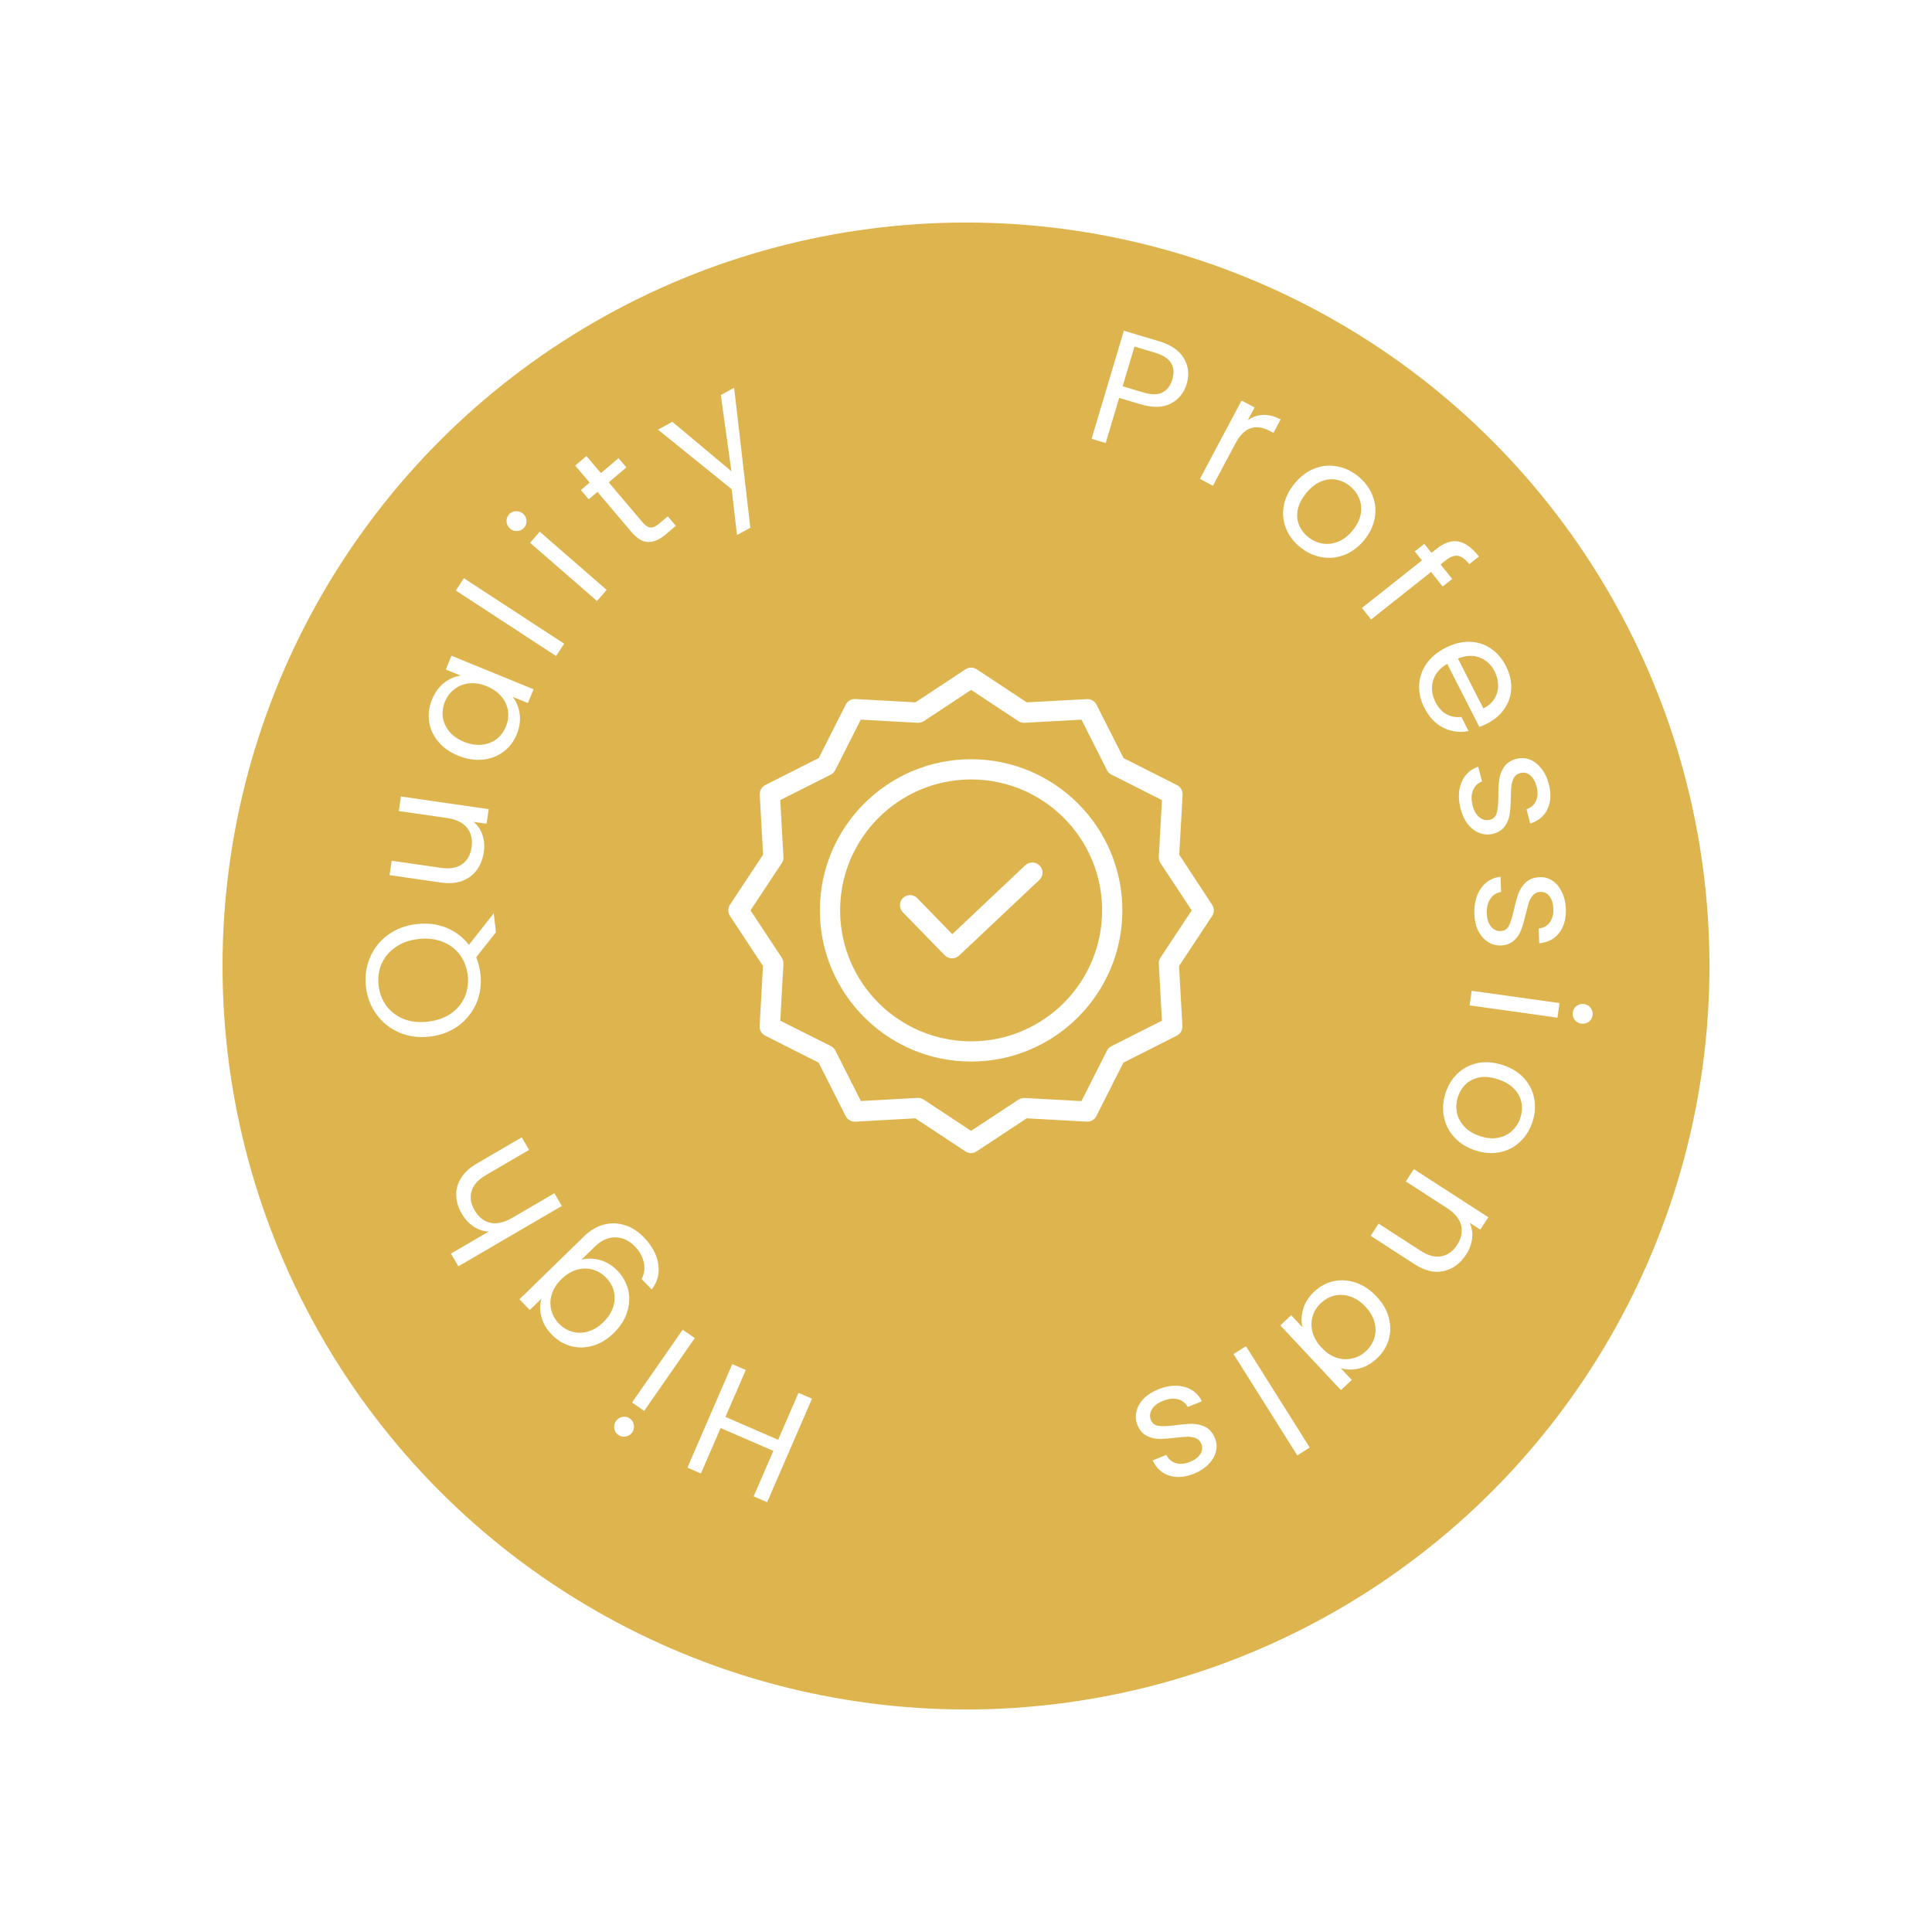 <svg width="191" height="191" viewBox="0 0 191 191" fill="none" xmlns="http://www.w3.org/2000/svg">
<g filter="url(#filter0_d_38_1223)">
<circle cx="95.5" cy="91.5" r="73.5" fill="#DEB44E"/>
</g>
<path d="M67.958 145.092L72.393 134.86L73.729 135.439L71.718 140.078L76.93 142.337L78.941 137.698L80.276 138.277L75.841 148.509L74.505 147.93L76.453 143.438L71.241 141.179L69.294 145.671L67.958 145.092Z" fill="white"/>
<path d="M62.252 140.224C62.479 140.382 62.617 140.595 62.665 140.862C62.713 141.13 62.658 141.377 62.5 141.605C62.342 141.833 62.129 141.97 61.861 142.018C61.594 142.067 61.347 142.011 61.119 141.853C60.9 141.701 60.771 141.494 60.732 141.233C60.684 140.966 60.739 140.718 60.897 140.491C61.055 140.263 61.268 140.125 61.535 140.077C61.794 140.023 62.033 140.072 62.252 140.224ZM62.486 138.653L67.491 131.454L68.687 132.285L63.682 139.484L62.486 138.653Z" fill="white"/>
<path d="M54.553 131.945C54.024 131.402 53.681 130.813 53.523 130.178C53.358 129.534 53.358 128.939 53.524 128.39L52.378 129.507L51.35 128.452L57.767 122.199C58.34 121.641 58.967 121.268 59.649 121.081C60.338 120.886 61.032 120.895 61.73 121.107C62.422 121.312 63.061 121.717 63.649 122.32C64.453 123.145 64.929 124.023 65.075 124.952C65.222 125.882 65.007 126.724 64.431 127.478L63.426 126.447C63.697 125.96 63.772 125.426 63.651 124.843C63.538 124.254 63.236 123.707 62.744 123.202C62.186 122.629 61.552 122.338 60.843 122.329C60.127 122.312 59.444 122.62 58.795 123.253L57.477 124.537C58.045 124.386 58.648 124.394 59.287 124.561C59.926 124.727 60.51 125.082 61.038 125.624C61.582 126.182 61.939 126.824 62.111 127.55C62.275 128.269 62.236 129 61.992 129.744C61.749 130.487 61.31 131.168 60.676 131.786C60.034 132.412 59.346 132.829 58.612 133.038C57.87 133.255 57.146 133.268 56.439 133.078C55.725 132.88 55.096 132.502 54.553 131.945ZM55.506 126.458C55.032 126.92 54.713 127.417 54.548 127.951C54.382 128.484 54.368 129.004 54.505 129.512C54.627 130.018 54.877 130.467 55.257 130.856C55.637 131.246 56.075 131.512 56.571 131.654C57.066 131.796 57.583 131.792 58.121 131.64C58.658 131.489 59.164 131.182 59.638 130.72C60.119 130.251 60.446 129.747 60.619 129.206C60.784 128.672 60.806 128.152 60.684 127.645C60.555 127.146 60.3 126.701 59.921 126.311C59.541 125.922 59.103 125.656 58.607 125.514C58.096 125.371 57.572 125.376 57.034 125.527C56.489 125.686 55.98 125.997 55.506 126.458Z" fill="white"/>
<path d="M45.636 119.964C45.303 119.393 45.126 118.804 45.106 118.198C45.077 117.598 45.231 117.026 45.569 116.483C45.901 115.931 46.417 115.451 47.118 115.042L51.581 112.438L52.307 113.681L48.023 116.181C47.268 116.622 46.802 117.147 46.626 117.756C46.441 118.37 46.54 119.004 46.922 119.658C47.309 120.322 47.825 120.73 48.471 120.885C49.111 121.03 49.827 120.871 50.62 120.409L54.807 117.965L55.541 119.223L45.315 125.19L44.581 123.933L48.312 121.755C47.78 121.732 47.282 121.566 46.817 121.257C46.347 120.938 45.953 120.507 45.636 119.964Z" fill="white"/>
<path d="M49.031 92.164L47.079 94.63C47.291 95.153 47.429 95.696 47.494 96.257C47.614 97.285 47.485 98.251 47.107 99.154C46.719 100.058 46.124 100.809 45.324 101.407C44.512 101.996 43.566 102.353 42.485 102.479C41.404 102.605 40.407 102.475 39.492 102.087C38.565 101.691 37.814 101.096 37.238 100.304C36.652 99.514 36.299 98.604 36.179 97.577C36.058 96.538 36.192 95.567 36.58 94.663C36.958 93.759 37.548 93.014 38.349 92.427C39.151 91.839 40.097 91.482 41.188 91.355C42.248 91.231 43.228 91.353 44.13 91.72C45.032 92.088 45.774 92.651 46.357 93.41L48.812 90.289L49.031 92.164ZM42.313 101.001C43.192 100.899 43.945 100.634 44.572 100.206C45.197 99.768 45.654 99.221 45.943 98.564C46.23 97.897 46.329 97.177 46.239 96.404C46.149 95.63 45.888 94.957 45.456 94.385C45.023 93.802 44.452 93.374 43.744 93.103C43.034 92.82 42.24 92.73 41.361 92.833C40.471 92.936 39.718 93.207 39.103 93.644C38.477 94.071 38.019 94.613 37.73 95.269C37.442 95.926 37.343 96.646 37.434 97.43C37.526 98.214 37.788 98.893 38.219 99.465C38.651 100.038 39.222 100.465 39.931 100.747C40.629 101.02 41.423 101.105 42.313 101.001Z" fill="white"/>
<path d="M39.636 78.742L48.314 79.995L48.106 81.436L46.823 81.251C47.227 81.589 47.52 82.025 47.701 82.558C47.874 83.079 47.917 83.635 47.832 84.226C47.734 84.901 47.51 85.489 47.157 85.987C46.794 86.485 46.31 86.851 45.705 87.087C45.101 87.312 44.398 87.367 43.596 87.251L38.513 86.517L38.719 85.092L43.612 85.799C44.467 85.922 45.158 85.801 45.685 85.435C46.202 85.068 46.514 84.51 46.622 83.76C46.733 82.989 46.584 82.348 46.173 81.836C45.762 81.324 45.102 81.002 44.194 80.871L39.428 80.183L39.636 78.742Z" fill="white"/>
<path d="M45.297 74.708C44.467 74.37 43.81 73.905 43.325 73.316C42.83 72.722 42.529 72.063 42.421 71.339C42.318 70.606 42.413 69.878 42.707 69.157C42.998 68.446 43.403 67.892 43.923 67.493C44.442 67.095 44.987 66.862 45.556 66.795L44.075 66.19L44.631 64.827L52.748 68.142L52.192 69.505L50.681 68.888C51.046 69.348 51.278 69.909 51.376 70.572C51.468 71.22 51.371 71.895 51.085 72.596C50.791 73.317 50.347 73.896 49.753 74.333C49.16 74.771 48.474 75.026 47.695 75.1C46.916 75.174 46.117 75.043 45.297 74.708ZM48.118 67.841C47.506 67.591 46.922 67.497 46.367 67.558C45.812 67.62 45.33 67.814 44.919 68.142C44.503 68.456 44.192 68.865 43.986 69.369C43.781 69.872 43.712 70.38 43.779 70.891C43.847 71.403 44.057 71.875 44.411 72.307C44.764 72.74 45.247 73.081 45.859 73.331C46.481 73.585 47.075 73.683 47.64 73.626C48.195 73.564 48.681 73.377 49.097 73.063C49.503 72.745 49.809 72.334 50.015 71.831C50.221 71.327 50.29 70.819 50.222 70.308C50.149 69.782 49.935 69.303 49.582 68.871C49.218 68.435 48.731 68.091 48.118 67.841Z" fill="white"/>
<path d="M45.858 57.162L55.771 63.636L54.975 64.855L45.062 58.381L45.858 57.162Z" fill="white"/>
<path d="M51.822 52.158C51.64 52.367 51.414 52.481 51.143 52.5C50.872 52.519 50.632 52.438 50.423 52.255C50.213 52.073 50.099 51.847 50.08 51.576C50.062 51.305 50.143 51.065 50.325 50.856C50.5 50.655 50.72 50.549 50.983 50.538C51.254 50.519 51.495 50.601 51.704 50.783C51.913 50.965 52.027 51.191 52.046 51.462C52.072 51.725 51.997 51.957 51.822 52.158ZM53.358 52.562L59.974 58.316L59.018 59.414L52.403 53.66L53.358 52.562Z" fill="white"/>
<path d="M60.179 47.687L63.517 51.632C63.793 51.958 64.058 52.131 64.314 52.153C64.563 52.166 64.858 52.028 65.2 51.738L66.018 51.046L66.814 51.986L65.812 52.834C65.194 53.357 64.609 53.608 64.058 53.584C63.508 53.561 62.957 53.224 62.406 52.572L59.068 48.627L58.2 49.361L57.425 48.445L58.292 47.711L56.866 46.026L57.978 45.085L59.404 46.771L61.151 45.293L61.926 46.209L60.179 47.687Z" fill="white"/>
<path d="M72.577 38.33L74.178 52.172L72.861 52.898L72.335 48.365L65.052 42.477L66.468 41.697L72.307 46.59L71.26 39.056L72.577 38.33Z" fill="white"/>
<path d="M117.316 37.957C117.05 38.847 116.523 39.496 115.732 39.906C114.956 40.309 113.944 40.324 112.697 39.952L110.642 39.338L109.311 43.8L107.915 43.383L111.105 32.697L114.554 33.727C115.761 34.087 116.588 34.651 117.038 35.42C117.498 36.192 117.59 37.037 117.316 37.957ZM113.04 38.802C113.817 39.033 114.439 39.036 114.908 38.808C115.377 38.581 115.704 38.155 115.89 37.532C116.284 36.213 115.724 35.328 114.211 34.877L112.157 34.264L110.985 38.188L113.04 38.802Z" fill="white"/>
<path d="M123.359 41.538C123.82 41.216 124.323 41.042 124.868 41.017C125.422 40.998 126 41.148 126.603 41.469L125.897 42.797L125.558 42.617C124.117 41.851 122.981 42.249 122.15 43.813L119.912 48.023L118.627 47.34L122.742 39.598L124.027 40.281L123.359 41.538Z" fill="white"/>
<path d="M128.472 54.044C127.841 53.518 127.387 52.896 127.11 52.179C126.841 51.469 126.777 50.729 126.919 49.959C127.076 49.187 127.444 48.453 128.025 47.756C128.598 47.068 129.251 46.584 129.983 46.306C130.73 46.026 131.478 45.961 132.226 46.113C132.981 46.256 133.679 46.594 134.318 47.127C134.957 47.659 135.415 48.284 135.693 49.001C135.977 49.71 136.048 50.449 135.906 51.219C135.772 51.996 135.415 52.733 134.835 53.43C134.255 54.127 133.587 54.611 132.832 54.885C132.092 55.157 131.34 55.218 130.576 55.067C129.813 54.917 129.112 54.576 128.472 54.044ZM129.292 53.06C129.693 53.395 130.149 53.614 130.658 53.719C131.168 53.825 131.686 53.777 132.213 53.578C132.748 53.385 133.241 53.019 133.692 52.478C134.142 51.937 134.418 51.389 134.519 50.834C134.62 50.28 134.574 49.769 134.38 49.302C134.193 48.827 133.898 48.422 133.497 48.087C133.087 47.746 132.631 47.526 132.13 47.428C131.644 47.328 131.141 47.382 130.622 47.588C130.103 47.794 129.619 48.168 129.168 48.709C128.711 49.258 128.423 49.803 128.306 50.344C128.197 50.891 128.232 51.399 128.411 51.868C128.596 52.328 128.89 52.725 129.292 53.06Z" fill="white"/>
<path d="M142.622 57.985L141.479 56.543L135.547 61.243L134.643 60.102L140.574 55.402L139.869 54.511L140.809 53.766L141.515 54.656L142.004 54.269C142.773 53.659 143.489 53.412 144.151 53.527C144.829 53.643 145.515 54.14 146.211 55.018L145.258 55.773C144.86 55.272 144.479 54.996 144.112 54.946C143.761 54.898 143.36 55.052 142.908 55.41L142.419 55.798L143.562 57.24L142.622 57.985Z" fill="white"/>
<path d="M147.06 71.512C146.813 71.638 146.544 71.757 146.254 71.87L143.07 65.627C142.325 66.067 141.855 66.636 141.66 67.334C141.479 68.037 141.564 68.73 141.913 69.414C142.199 69.975 142.564 70.375 143.01 70.615C143.47 70.859 143.957 70.946 144.472 70.875L145.184 72.272C144.327 72.445 143.501 72.34 142.706 71.955C141.92 71.566 141.29 70.905 140.815 69.974C140.437 69.233 140.264 68.483 140.296 67.724C140.333 66.975 140.571 66.279 141.009 65.636C141.457 64.988 142.085 64.459 142.893 64.047C143.701 63.635 144.491 63.435 145.264 63.448C146.037 63.461 146.732 63.675 147.351 64.09C147.984 64.509 148.495 65.099 148.882 65.859C149.26 66.6 149.433 67.338 149.401 68.073C149.369 68.808 149.145 69.473 148.73 70.068C148.329 70.667 147.773 71.149 147.06 71.512ZM146.647 70.034C147.142 69.782 147.509 69.457 147.749 69.06C147.998 68.657 148.117 68.219 148.103 67.747C148.104 67.28 147.988 66.818 147.756 66.362C147.421 65.706 146.926 65.252 146.271 65C145.62 64.757 144.907 64.791 144.132 65.103L146.647 70.034Z" fill="white"/>
<path d="M144.394 79.951C144.227 79.3 144.187 78.688 144.272 78.116C144.367 77.541 144.572 77.054 144.889 76.653C145.215 76.251 145.633 75.968 146.141 75.805L146.514 77.262C146.101 77.412 145.805 77.696 145.626 78.117C145.45 78.547 145.436 79.051 145.584 79.63C145.721 80.168 145.948 80.561 146.265 80.81C146.582 81.059 146.921 81.138 147.283 81.045C147.655 80.95 147.887 80.715 147.978 80.339C148.079 79.961 148.129 79.403 148.128 78.666C148.132 77.993 148.165 77.434 148.228 76.989C148.303 76.551 148.469 76.145 148.726 75.772C148.995 75.405 149.404 75.152 149.952 75.012C150.386 74.901 150.817 74.929 151.244 75.095C151.672 75.26 152.05 75.555 152.378 75.977C152.717 76.397 152.964 76.912 153.12 77.522C153.361 78.462 153.317 79.282 152.99 79.983C152.662 80.683 152.09 81.159 151.274 81.412L150.914 80.001C151.35 79.857 151.66 79.585 151.845 79.185C152.031 78.796 152.055 78.328 151.915 77.78C151.785 77.274 151.574 76.899 151.28 76.654C150.986 76.41 150.664 76.333 150.312 76.423C150.033 76.494 149.823 76.641 149.682 76.865C149.554 77.096 149.468 77.36 149.423 77.658C149.391 77.963 149.37 78.376 149.359 78.896C149.35 79.548 149.311 80.086 149.244 80.511C149.187 80.933 149.032 81.319 148.78 81.67C148.531 82.031 148.15 82.282 147.636 82.425C147.171 82.544 146.719 82.522 146.281 82.358C145.843 82.195 145.455 81.904 145.116 81.484C144.791 81.072 144.55 80.561 144.394 79.951Z" fill="white"/>
<path d="M145.757 90.364C145.733 89.693 145.823 89.086 146.027 88.545C146.242 88.004 146.546 87.571 146.94 87.247C147.344 86.922 147.812 86.735 148.344 86.683L148.399 88.186C147.964 88.245 147.614 88.46 147.35 88.833C147.087 89.216 146.966 89.706 146.988 90.303C147.008 90.858 147.147 91.29 147.404 91.601C147.66 91.912 147.975 92.06 148.348 92.047C148.732 92.032 149.008 91.852 149.177 91.504C149.357 91.156 149.524 90.621 149.679 89.9C149.826 89.244 149.977 88.705 150.132 88.283C150.298 87.871 150.547 87.51 150.877 87.199C151.218 86.898 151.671 86.737 152.236 86.717C152.684 86.7 153.099 86.819 153.482 87.071C153.865 87.324 154.172 87.692 154.403 88.174C154.645 88.657 154.777 89.212 154.8 89.841C154.836 90.811 154.619 91.604 154.151 92.218C153.682 92.833 153.022 93.178 152.171 93.251L152.118 91.796C152.575 91.748 152.936 91.548 153.201 91.197C153.466 90.856 153.588 90.403 153.567 89.838C153.548 89.316 153.421 88.904 153.186 88.603C152.951 88.302 152.652 88.159 152.289 88.172C152.002 88.182 151.765 88.282 151.58 88.47C151.406 88.668 151.265 88.908 151.158 89.19C151.062 89.482 150.954 89.88 150.833 90.386C150.686 91.022 150.534 91.54 150.378 91.94C150.233 92.341 150 92.685 149.679 92.975C149.359 93.274 148.933 93.439 148.401 93.47C147.921 93.487 147.484 93.37 147.091 93.117C146.697 92.865 146.38 92.498 146.138 92.015C145.907 91.543 145.78 90.993 145.757 90.364Z" fill="white"/>
<path d="M155.481 100.108C155.519 99.833 155.647 99.614 155.863 99.45C156.08 99.287 156.326 99.224 156.601 99.263C156.875 99.301 157.094 99.429 157.258 99.645C157.421 99.862 157.484 100.108 157.446 100.382C157.409 100.647 157.283 100.855 157.067 101.008C156.851 101.172 156.605 101.234 156.33 101.196C156.056 101.157 155.836 101.03 155.673 100.813C155.508 100.607 155.444 100.372 155.481 100.108ZM153.973 100.608L145.289 99.393L145.491 97.951L154.175 99.166L153.973 100.608Z" fill="white"/>
<path d="M142.935 107.98C143.201 107.203 143.619 106.557 144.19 106.042C144.757 105.537 145.426 105.214 146.196 105.071C146.973 104.943 147.791 105.025 148.648 105.319C149.496 105.609 150.181 106.046 150.702 106.631C151.23 107.229 151.557 107.904 151.683 108.657C151.818 109.414 151.751 110.186 151.482 110.973C151.213 111.76 150.792 112.411 150.222 112.926C149.661 113.445 148.995 113.775 148.225 113.917C147.451 114.069 146.636 113.999 145.778 113.705C144.92 113.412 144.229 112.961 143.704 112.353C143.186 111.758 142.861 111.078 142.729 110.311C142.597 109.544 142.665 108.767 142.935 107.98ZM144.146 108.394C143.976 108.889 143.934 109.393 144.017 109.906C144.101 110.42 144.33 110.887 144.704 111.308C145.075 111.74 145.594 112.069 146.26 112.297C146.926 112.525 147.536 112.588 148.09 112.484C148.644 112.381 149.104 112.155 149.472 111.807C149.849 111.463 150.122 111.043 150.291 110.549C150.464 110.044 150.507 109.54 150.42 109.037C150.339 108.547 150.11 108.097 149.732 107.685C149.355 107.274 148.833 106.955 148.166 106.727C147.49 106.495 146.879 106.421 146.332 106.504C145.781 106.598 145.319 106.812 144.945 107.146C144.581 107.484 144.315 107.9 144.146 108.394Z" fill="white"/>
<path d="M144.95 124.014C144.371 124.91 143.628 125.459 142.723 125.661C141.826 125.868 140.867 125.642 139.846 124.982L135.507 122.175L136.289 120.966L140.454 123.66C141.188 124.135 141.867 124.313 142.489 124.195C143.121 124.082 143.642 123.708 144.054 123.072C144.471 122.427 144.602 121.782 144.448 121.136C144.288 120.499 143.823 119.932 143.053 119.434L138.982 116.801L139.773 115.579L147.135 120.34L146.345 121.562L145.297 120.885C145.517 121.37 145.596 121.885 145.536 122.43C145.47 122.985 145.274 123.512 144.95 124.014Z" fill="white"/>
<path d="M136.085 128.172C136.697 128.826 137.101 129.522 137.295 130.261C137.497 131.007 137.496 131.731 137.291 132.434C137.079 133.144 136.689 133.765 136.121 134.297C135.56 134.822 134.961 135.157 134.322 135.302C133.683 135.447 133.091 135.431 132.546 135.255L133.64 136.423L132.565 137.429L126.573 131.028L127.647 130.022L128.763 131.214C128.623 130.643 128.647 130.036 128.834 129.393C129.02 128.766 129.39 128.193 129.943 127.675C130.511 127.143 131.157 126.802 131.878 126.652C132.6 126.503 133.33 126.557 134.069 126.815C134.808 127.073 135.48 127.526 136.085 128.172ZM130.654 133.234C131.106 133.717 131.597 134.046 132.127 134.222C132.657 134.398 133.177 134.423 133.687 134.296C134.196 134.185 134.65 133.943 135.047 133.571C135.444 133.199 135.718 132.767 135.87 132.274C136.022 131.781 136.028 131.264 135.887 130.724C135.747 130.183 135.45 129.672 134.998 129.189C134.539 128.698 134.041 128.361 133.504 128.177C132.974 128.002 132.454 127.969 131.945 128.081C131.443 128.2 130.993 128.446 130.596 128.818C130.199 129.189 129.924 129.622 129.772 130.115C129.62 130.623 129.614 131.147 129.754 131.688C129.902 132.236 130.202 132.751 130.654 133.234Z" fill="white"/>
<path d="M128.251 143.882L121.945 133.861L123.177 133.085L129.483 143.106L128.251 143.882Z" fill="white"/>
<path d="M114.472 137.364C115.095 137.111 115.695 136.988 116.274 136.994C116.856 137.011 117.367 137.149 117.806 137.408C118.25 137.677 118.586 138.052 118.817 138.534L117.424 139.1C117.219 138.711 116.897 138.457 116.457 138.336C116.006 138.22 115.505 138.274 114.951 138.499C114.437 138.708 114.079 138.987 113.874 139.334C113.67 139.682 113.639 140.029 113.779 140.375C113.924 140.731 114.188 140.928 114.573 140.968C114.961 141.017 115.521 140.991 116.251 140.89C116.918 140.803 117.477 140.76 117.926 140.762C118.37 140.777 118.795 140.886 119.2 141.09C119.599 141.308 119.905 141.678 120.118 142.202C120.287 142.617 120.318 143.048 120.212 143.494C120.105 143.94 119.865 144.355 119.491 144.737C119.12 145.129 118.644 145.444 118.061 145.681C117.162 146.047 116.343 146.115 115.605 145.885C114.867 145.655 114.317 145.153 113.956 144.379L115.305 143.831C115.507 144.243 115.819 144.514 116.24 144.642C116.65 144.775 117.118 144.735 117.641 144.522C118.126 144.325 118.469 144.064 118.671 143.74C118.873 143.416 118.906 143.086 118.769 142.75C118.661 142.484 118.487 142.295 118.246 142.186C118 142.09 117.726 142.04 117.425 142.036C117.118 142.046 116.707 142.081 116.19 142.141C115.543 142.22 115.004 142.255 114.574 142.245C114.148 142.246 113.745 142.145 113.363 141.943C112.972 141.745 112.671 141.401 112.46 140.911C112.279 140.466 112.24 140.016 112.343 139.56C112.445 139.104 112.681 138.679 113.052 138.287C113.416 137.909 113.889 137.601 114.472 137.364Z" fill="white"/>
<path d="M101.359 85.541L94.143 92.353L90.68 88.792C90.296 88.397 89.664 88.388 89.269 88.772C88.874 89.156 88.865 89.787 89.249 90.182L93.402 94.444C93.788 94.832 94.412 94.845 94.814 94.474L102.75 86.992C102.943 86.81 103.056 86.559 103.063 86.294C103.071 86.03 102.972 85.773 102.79 85.581C102.404 85.18 101.767 85.162 101.359 85.541Z" fill="white"/>
<path d="M96.005 75.058C87.758 75.058 81.053 81.76 81.053 90.002C81.053 98.245 87.758 104.947 96.005 104.947C104.252 104.947 110.958 98.245 110.958 90.002C110.958 81.76 104.252 75.058 96.005 75.058ZM96.005 102.947C88.859 102.947 83.054 97.135 83.054 90.002C83.054 82.87 88.859 77.058 96.005 77.058C103.158 77.058 108.956 82.854 108.956 90.002C108.956 97.151 103.158 102.947 96.005 102.947Z" fill="white"/>
<path d="M116.582 84.501L116.913 78.569C116.936 78.171 116.719 77.797 116.362 77.618L111.078 74.948L108.405 69.666C108.224 69.312 107.852 69.097 107.455 69.116L101.509 69.436L96.555 66.165C96.222 65.945 95.789 65.945 95.454 66.165L90.5 69.436L84.566 69.106C84.167 69.083 83.793 69.299 83.615 69.656L80.942 74.938L75.658 77.609C75.304 77.79 75.089 78.162 75.108 78.559L75.438 84.491L72.165 89.442C71.945 89.776 71.945 90.209 72.165 90.543L75.428 95.504L75.098 101.436C75.075 101.834 75.291 102.208 75.648 102.386L80.933 105.057L83.605 110.339C83.786 110.693 84.158 110.908 84.555 110.889L90.49 110.559L95.445 113.83C95.777 114.057 96.214 114.057 96.546 113.83L101.5 110.559L107.435 110.889C107.833 110.912 108.207 110.696 108.386 110.339L111.058 105.057L116.342 102.386C116.696 102.205 116.911 101.833 116.893 101.436L116.562 95.504L119.835 90.553C120.055 90.219 120.055 89.786 119.835 89.452L116.582 84.501ZM114.72 94.684C114.599 94.863 114.542 95.078 114.561 95.294L114.871 100.906L109.877 103.427C109.686 103.522 109.532 103.677 109.436 103.867L106.914 108.858L101.3 108.548C101.085 108.541 100.872 108.596 100.689 108.708L96.005 111.799L91.321 108.708C91.159 108.598 90.967 108.539 90.771 108.538H90.721L85.106 108.849L82.584 103.857C82.489 103.666 82.334 103.512 82.143 103.417L77.139 100.906L77.45 95.294C77.457 95.079 77.401 94.867 77.289 94.684L74.197 90.002L77.289 85.321C77.412 85.142 77.468 84.927 77.45 84.711L77.139 79.099L82.134 76.578C82.324 76.483 82.478 76.329 82.574 76.138L85.096 71.147L90.711 71.457C90.925 71.464 91.138 71.409 91.321 71.297L96.005 68.206L100.689 71.297C100.868 71.419 101.084 71.476 101.3 71.457L106.914 71.147L109.436 76.138C109.532 76.329 109.686 76.483 109.877 76.578L114.871 79.099L114.561 84.711C114.553 84.925 114.609 85.138 114.72 85.321L117.813 90.002L114.72 94.684Z" fill="white"/>
<defs>
<filter id="filter0_d_38_1223" x="0" y="0" width="191" height="191" filterUnits="userSpaceOnUse" color-interpolation-filters="sRGB">
<feFlood flood-opacity="0" result="BackgroundImageFix"/>
<feColorMatrix in="SourceAlpha" type="matrix" values="0 0 0 0 0 0 0 0 0 0 0 0 0 0 0 0 0 0 127 0" result="hardAlpha"/>
<feMorphology radius="1" operator="dilate" in="SourceAlpha" result="effect1_dropShadow_38_1223"/>
<feOffset dy="4"/>
<feGaussianBlur stdDeviation="10.5"/>
<feComposite in2="hardAlpha" operator="out"/>
<feColorMatrix type="matrix" values="0 0 0 0 0.188 0 0 0 0 0.482 0 0 0 0 0.769 0 0 0 0.1 0"/>
<feBlend mode="normal" in2="BackgroundImageFix" result="effect1_dropShadow_38_1223"/>
<feBlend mode="normal" in="SourceGraphic" in2="effect1_dropShadow_38_1223" result="shape"/>
</filter>
</defs>
</svg>
